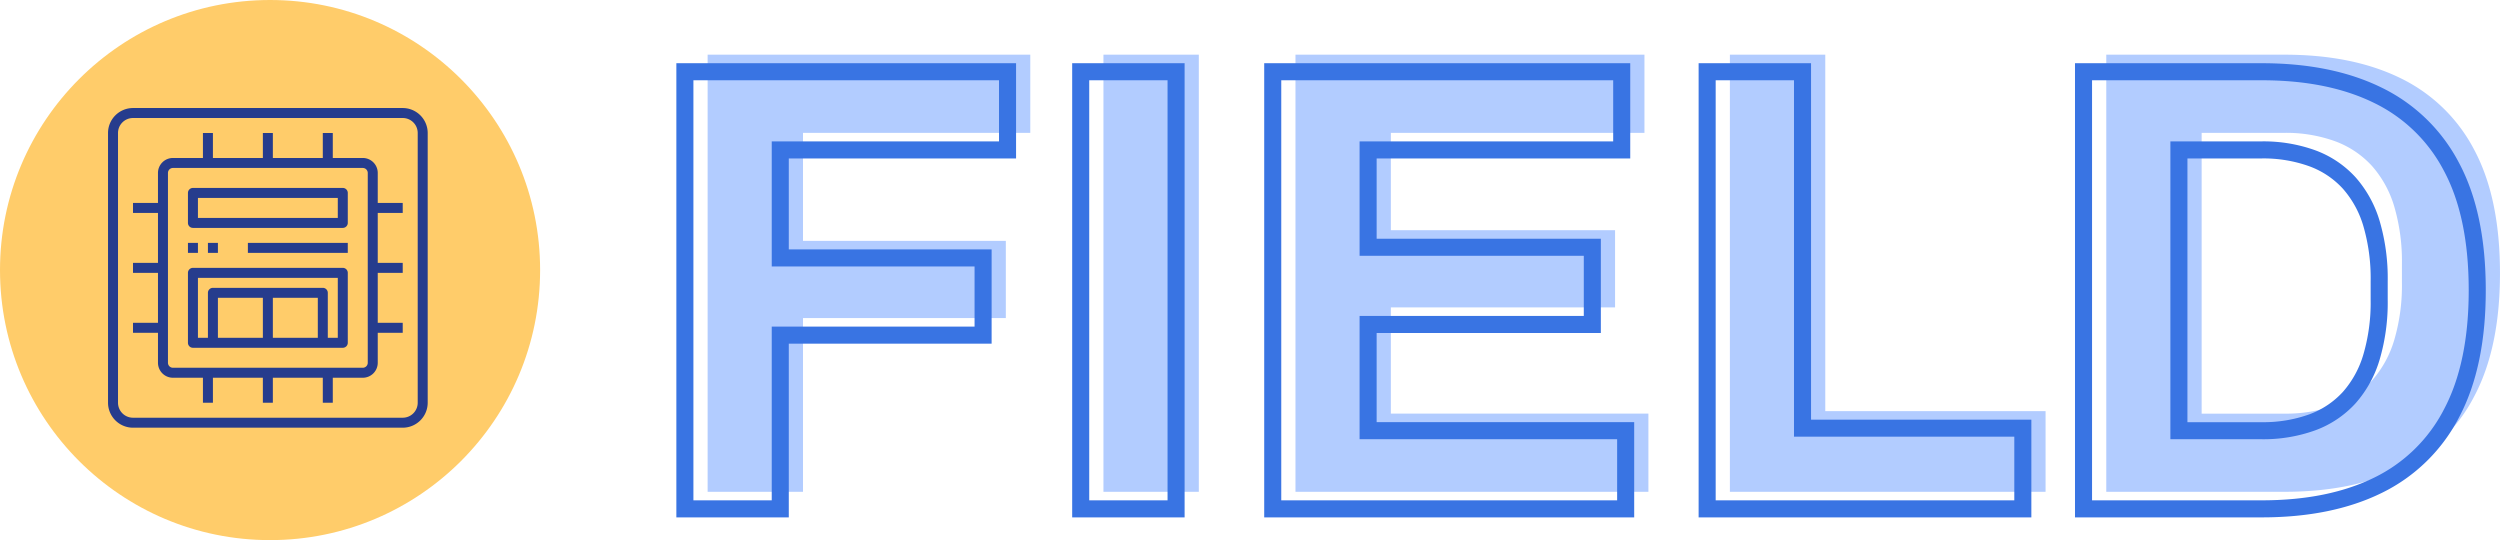<svg xmlns="http://www.w3.org/2000/svg" xmlns:xlink="http://www.w3.org/1999/xlink" width="439.72" height="95" viewBox="0 0 439.72 95">
  <defs>
    <style>
      .cls-1 {
        fill: #263c8d;
      }

      .cls-2 {
        fill: #b2ccff;
        mix-blend-mode: multiply;
        isolation: isolate;
      }

      .cls-3 {
        fill: none;
        stroke: #3974e3;
        stroke-width: 3px;
      }

      .cls-4 {
        fill: #ffcc6a;
      }

      .cls-5 {
        clip-path: url(#clip-path);
      }
    </style>
    <clipPath id="clip-path">
      <rect id="長方形_24130" data-name="長方形 24130" class="cls-1" width="56.226" height="56.226"/>
    </clipPath>
  </defs>
  <g id="ttl_field" transform="translate(-455 -2870)">
    <g id="グループ_12295" data-name="グループ 12295" transform="translate(-21 -479.5)">
      <path id="パス_5265" data-name="パス 5265" class="cls-2" d="M8.463,0V-76.881H65.214v13.748H25.239v19H60.914v13.576H25.239V0Zm69.62,0V-76.881H94.859V0Zm33.776,0V-76.881H173.24v13.748H128.635v17.125h39.435v13.576H128.635v18.685h45.3V0Zm76.408,0V-76.881h16.775v62.69h38.749V0Zm66.2,0V-76.881h31.36q11.989,0,20.423,4.144A28.75,28.75,0,0,1,319.2-60.125q4.517,8.468,4.517,21.684,0,13.1-4.517,21.628A28.686,28.686,0,0,1,306.252-4.144Q297.818,0,285.829,0Zm16.776-13.746h14.488a25.26,25.26,0,0,0,8.971-1.471,16.475,16.475,0,0,0,6.493-4.344,18.782,18.782,0,0,0,3.94-7.192,33.91,33.91,0,0,0,1.334-9.992v-3.3a34.248,34.248,0,0,0-1.334-10.08,18.782,18.782,0,0,0-3.94-7.193,16.467,16.467,0,0,0-6.493-4.343,25.274,25.274,0,0,0-8.971-1.47H271.245Z" transform="translate(592 3436)"/>
      <path id="パス_5264" data-name="パス 5264" class="cls-3" d="M8.463,0V-76.881H65.214v13.748H25.239v19H60.914v13.576H25.239V0Zm69.62,0V-76.881H94.859V0Zm33.776,0V-76.881H173.24v13.748H128.635v17.125h39.435v13.576H128.635v18.685h45.3V0Zm76.408,0V-76.881h16.775v62.69h38.749V0Zm66.2,0V-76.881h31.36q11.989,0,20.423,4.144A28.75,28.75,0,0,1,319.2-60.125q4.517,8.468,4.517,21.684,0,13.1-4.517,21.628A28.686,28.686,0,0,1,306.252-4.144Q297.818,0,285.829,0Zm16.776-13.746h14.488a25.26,25.26,0,0,0,8.971-1.471,16.475,16.475,0,0,0,6.493-4.344,18.782,18.782,0,0,0,3.94-7.192,33.91,33.91,0,0,0,1.334-9.992v-3.3a34.248,34.248,0,0,0-1.334-10.08,18.782,18.782,0,0,0-3.94-7.193,16.467,16.467,0,0,0-6.493-4.343,25.274,25.274,0,0,0-8.971-1.47H271.245Z" transform="translate(588 3439)"/>
    </g>
    <g id="icon_fild" transform="translate(122 90)">
      <circle id="楕円形_460" data-name="楕円形 460" class="cls-4" cx="47.5" cy="47.5" r="47.5" transform="translate(333 2780)"/>
      <g id="グループ_12299" data-name="グループ 12299" transform="translate(352 2799)">
        <g id="グループ_12298" data-name="グループ 12298" class="cls-5">
          <path id="パス_5240" data-name="パス 5240" class="cls-1" d="M51.834,0H4.393A4.4,4.4,0,0,0,0,4.392V51.833a4.4,4.4,0,0,0,4.393,4.393H51.834a4.4,4.4,0,0,0,4.393-4.393V4.392A4.4,4.4,0,0,0,51.834,0m2.636,51.834a2.636,2.636,0,0,1-2.636,2.636H4.393a2.636,2.636,0,0,1-2.636-2.636V4.392A2.635,2.635,0,0,1,4.393,1.756H51.834a2.635,2.635,0,0,1,2.636,2.636Z" transform="translate(0 0.001)"/>
          <path id="パス_5241" data-name="パス 5241" class="cls-1" d="M56.073,20.053a2.636,2.636,0,0,0-2.636-2.636H48.166V13.025H46.409v4.393H37.624V13.025H35.867v4.393H27.082V13.025H25.325v4.393H20.053a2.636,2.636,0,0,0-2.636,2.636v5.271H13.025v1.757h4.393v8.785H13.025v1.757h4.393v8.785H13.025v1.757h4.393v5.271a2.636,2.636,0,0,0,2.636,2.636h5.271v4.393h1.757V56.073h8.785v4.393h1.757V56.073h8.785v4.393h1.757V56.073h5.271a2.636,2.636,0,0,0,2.636-2.636V48.166h4.393V46.409H56.073V37.624h4.393V35.867H56.073V27.082h4.393V25.325H56.073ZM54.316,53.438a.878.878,0,0,1-.878.878H20.053a.879.879,0,0,1-.879-.878V20.053a.879.879,0,0,1,.879-.879H53.438a.879.879,0,0,1,.878.879Z" transform="translate(-8.632 -8.632)"/>
          <path id="パス_5242" data-name="パス 5242" class="cls-1" d="M68.917,41.681H42.561a.879.879,0,0,0-.879.879v5.271a.878.878,0,0,0,.879.879H68.917a.879.879,0,0,0,.879-.879V42.56a.879.879,0,0,0-.879-.879m-.878,5.271h-24.6V43.438h24.6Z" transform="translate(-27.625 -27.625)"/>
          <rect id="長方形_24127" data-name="長方形 24127" class="cls-1" width="1.757" height="1.757" transform="translate(14.057 23.72)"/>
          <rect id="長方形_24128" data-name="長方形 24128" class="cls-1" width="1.757" height="1.757" transform="translate(17.571 23.721)"/>
          <rect id="長方形_24129" data-name="長方形 24129" class="cls-1" width="17.571" height="1.757" transform="translate(24.599 23.721)"/>
          <path id="パス_5243" data-name="パス 5243" class="cls-1" d="M68.917,83.363H42.561a.878.878,0,0,0-.879.879v12.3a.878.878,0,0,0,.879.879H68.917a.878.878,0,0,0,.879-.879v-12.3a.878.878,0,0,0-.879-.879M54.86,95.662H46.953V88.634H54.86Zm9.664,0H56.617V88.634h7.907Zm3.514,0H66.281V87.756a.879.879,0,0,0-.879-.879H46.075a.879.879,0,0,0-.879.879v7.907H43.439V85.12h24.6Z" transform="translate(-27.625 -55.25)"/>
        </g>
      </g>
    </g>
  </g>
</svg>
